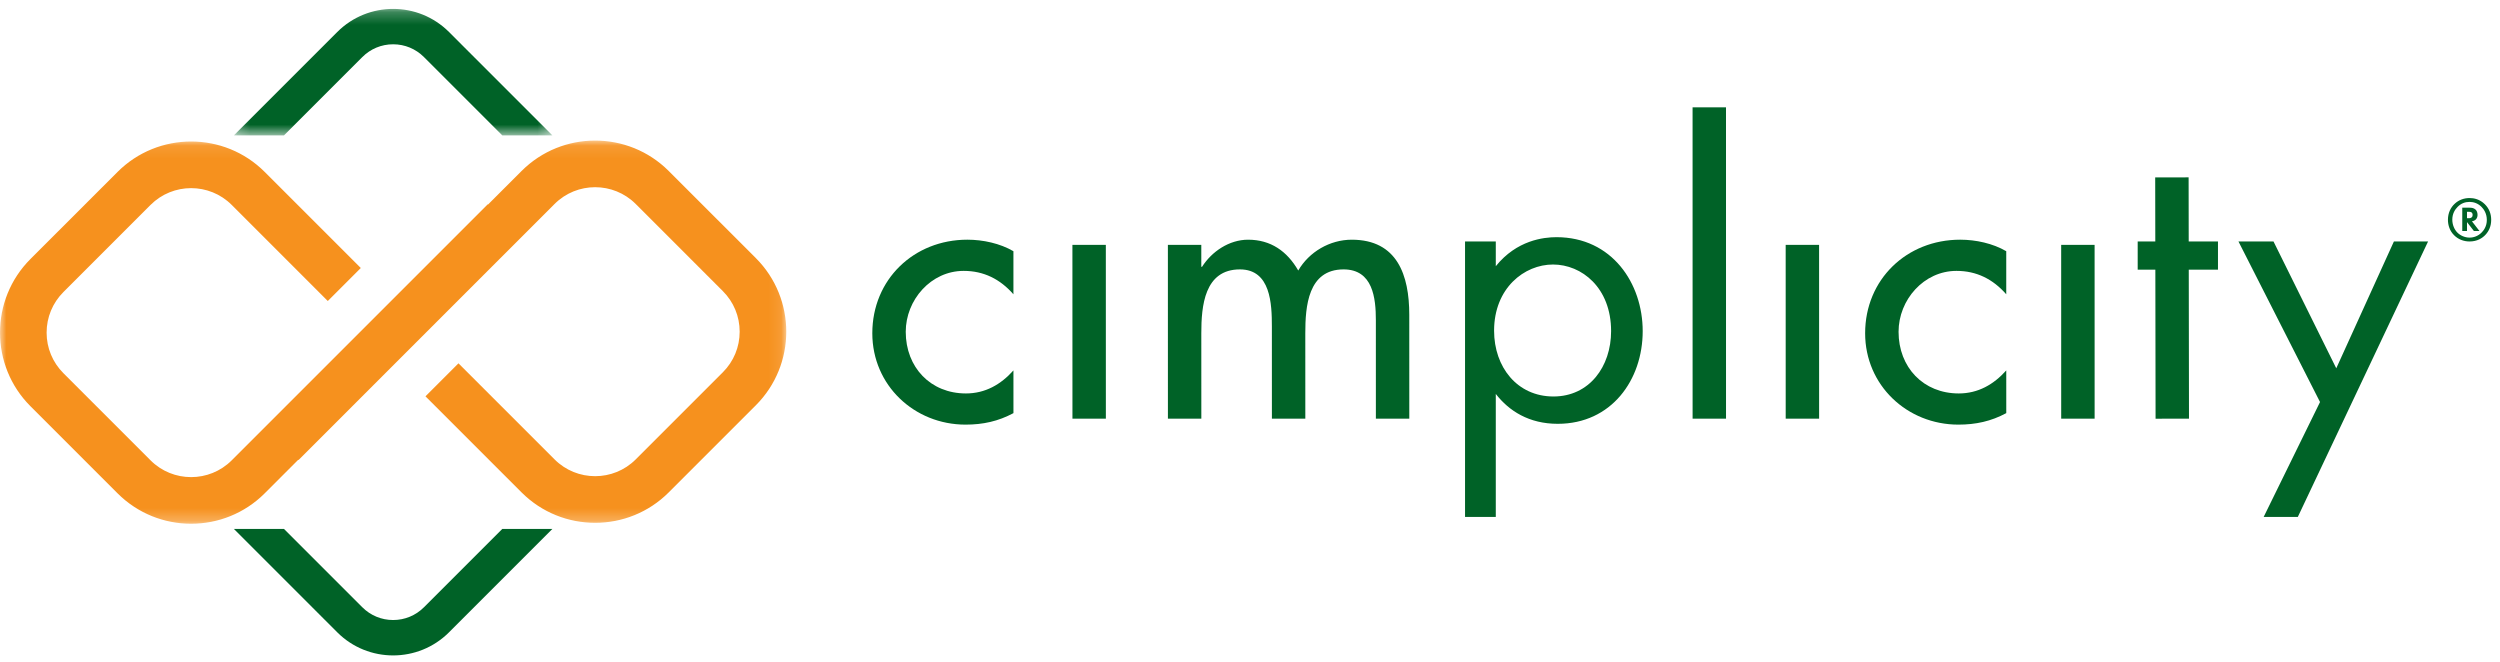 <svg xmlns="http://www.w3.org/2000/svg" xmlns:xlink="http://www.w3.org/1999/xlink" width="200" height="53" viewBox="0 0 200 53">
  <defs>
    <polygon id="cimplicity-logo-a" points="0 .092 62.902 .092 62.902 30.748 0 30.748"/>
    <polygon id="cimplicity-logo-c" points=".205 .235 25.686 .235 25.686 10.354 .205 10.354"/>
  </defs>
  <g fill="none" fill-rule="evenodd">
    <polygon fill="#006227" points="138.082 33.495 135.408 33.495 135.406 8.588 138.08 8.588"/>
    <g transform="translate(0 .477)">
      <path fill="#006227" d="M160.5 23.066C159.431 21.847 158.123 21.194 156.519 21.194 153.904 21.194 151.885 23.511 151.885 26.066 151.885 28.918 153.876 30.999 156.699 30.999 158.244 30.999 159.491 30.286 160.501 29.156L160.502 32.573C159.284 33.226 158.066 33.493 156.67 33.493 152.569 33.493 149.212 30.345 149.211 26.185 149.211 21.877 152.537 18.698 156.816 18.698 158.063 18.698 159.431 18.995 160.5 19.62L160.5 23.066zM81.074 23.066C80.005 21.847 78.697 21.194 77.093 21.194 74.479 21.194 72.459 23.511 72.459 26.066 72.46 28.918 74.45 30.999 77.273 30.999 78.818 30.999 80.065 30.286 81.075 29.156L81.076 32.573C79.858 33.226 78.64 33.493 77.244 33.493 73.143 33.493 69.786 30.345 69.785 26.185 69.785 21.877 73.111 18.698 77.39 18.698 78.637 18.698 80.005 18.995 81.074 19.62L81.074 23.066z"/>
      <polygon fill="#006227" points="88.469 33.018 85.796 33.018 85.793 19.115 88.467 19.115"/>
      <polygon fill="#006227" points="145.529 33.018 142.856 33.018 142.854 19.115 145.527 19.115"/>
      <polygon fill="#006227" points="167.57 33.018 164.896 33.018 164.894 19.115 167.568 19.115"/>
      <path fill="#006227" d="M96.104 20.867L96.164 20.867C96.937 19.65 98.332 18.699 99.848 18.699 101.66 18.699 102.969 19.62 103.86 21.165 104.721 19.679 106.385 18.699 108.137 18.699 111.791 18.699 112.741 21.55 112.742 24.699L112.744 33.018 110.07 33.018 110.069 25.145C110.069 23.363 109.831 21.075 107.485 21.075 104.632 21.075 104.424 24.047 104.424 26.185L104.426 33.018 101.752 33.018 101.75 25.651C101.75 23.838 101.661 21.075 99.194 21.075 96.343 21.075 96.105 24.016 96.105 26.185L96.107 33.018 93.433 33.018 93.431 19.115 96.104 19.115 96.104 20.867zM128.888 26.014C128.888 22.529 126.53 20.684 124.242 20.684 121.952 20.684 119.527 22.563 119.527 25.98 119.527 28.884 121.371 31.242 124.276 31.242 127.146 31.242 128.888 28.85 128.888 26.014L128.888 26.014zM119.663 40.877L117.203 40.877 117.203 18.839 119.663 18.839 119.663 20.82C121.337 18.737 123.49 18.497 124.514 18.497 128.956 18.497 131.416 22.188 131.416 26.014 131.416 29.909 128.922 33.428 124.617 33.428 122.328 33.428 120.722 32.403 119.663 31.037L119.663 40.877z"/>
      <polygon fill="#006227" points="177.438 18.839 175.097 18.839 175.089 13.712 173.336 13.714 172.518 13.714 172.518 13.715 172.416 13.715 172.424 18.839 171.015 18.839 171.015 21.094 172.428 21.094 172.446 33.02 173.528 33.018 174.978 33.018 174.978 33.016 175.119 33.016 175.101 21.094 177.438 21.094"/>
      <polygon fill="#006227" points="185.602 31.686 179.076 18.839 181.879 18.839 186.901 28.987 191.513 18.839 194.247 18.839 183.826 40.877 181.093 40.877"/>
      <g transform="translate(0 10.676)">
        <mask id="cimplicity-logo-b" fill="#fff">
          <use xlink:href="#cimplicity-logo-a"/>
        </mask>
        <path fill="#F6911E" d="M2.434,21.343 L9.404,28.313 C12.65,31.559 17.931,31.559 21.176,28.313 L23.86,25.629 L23.881,25.65 L44.365,5.166 C46.154,3.376 49.068,3.375 50.858,5.166 L57.828,12.136 C58.695,13.004 59.173,14.156 59.173,15.382 C59.173,16.609 58.695,17.762 57.828,18.629 L50.858,25.599 C49.068,27.389 46.154,27.389 44.365,25.599 L36.678,17.913 L34.038,20.553 L41.725,28.239 C43.348,29.862 45.48,30.673 47.611,30.673 C49.743,30.673 51.875,29.862 53.497,28.239 L60.468,21.269 C63.713,18.023 63.713,12.743 60.468,9.496 L53.497,2.526 C50.252,-0.719 44.971,-0.719 41.725,2.527 L39.041,5.21 L39.021,5.19 L18.537,25.674 C16.747,27.464 13.834,27.464 12.044,25.674 L5.074,18.703 C4.207,17.836 3.729,16.683 3.729,15.456 C3.729,14.231 4.207,13.078 5.074,12.21 L12.044,5.24 C13.834,3.451 16.747,3.45 18.537,5.24 L26.223,12.928 L28.863,10.287 L21.176,2.601 C19.554,0.978 17.423,0.167 15.29,0.167 C13.159,0.167 11.027,0.978 9.404,2.601 L2.434,9.57 C-0.811,12.817 -0.811,18.097 2.434,21.343" mask="url(#cimplicity-logo-b)"/>
      </g>
      <path fill="#006227" d="M40.182,41.838 L33.916,48.104 C33.258,48.762 32.382,49.125 31.451,49.125 C30.52,49.125 29.644,48.762 28.986,48.104 L22.72,41.838 L18.71,41.838 L26.981,50.108 C29.446,52.573 33.456,52.573 35.921,50.108 L44.191,41.838 L40.182,41.838 Z"/>
      <g transform="translate(18.505)">
        <mask id="cimplicity-logo-d" fill="#fff">
          <use xlink:href="#cimplicity-logo-c"/>
        </mask>
        <path fill="#006227" d="M4.214,10.354 L10.481,4.088 C11.139,3.429 12.014,3.066 12.945,3.066 C13.877,3.066 14.753,3.429 15.411,4.088 L21.677,10.354 L25.686,10.354 L17.416,2.083 C14.95,-0.381 10.94,-0.381 8.476,2.083 L0.205,10.354 L4.214,10.354 Z" mask="url(#cimplicity-logo-d)"/>
      </g>
      <path fill="#006227" d="M197.36,16.981 L197.51,16.981 C197.64,16.981 197.709,16.937 197.739,16.907 C197.799,16.848 197.809,16.772 197.809,16.717 C197.809,16.618 197.774,16.558 197.739,16.528 C197.674,16.468 197.575,16.468 197.525,16.468 L197.36,16.468 L197.36,16.981 Z M197.569,16.139 C197.704,16.139 197.904,16.149 198.053,16.299 C198.133,16.379 198.203,16.518 198.203,16.712 C198.203,16.822 198.177,16.962 198.073,17.072 C197.998,17.151 197.883,17.206 197.754,17.226 L198.357,18.004 L197.913,18.004 L197.36,17.291 L197.36,18.004 L196.981,18.004 L196.981,16.139 L197.569,16.139 Z M196.607,16.075 C196.398,16.284 196.184,16.618 196.184,17.096 C196.184,17.525 196.364,17.904 196.593,18.133 C196.822,18.362 197.186,18.532 197.564,18.532 C197.929,18.532 198.268,18.383 198.517,18.138 C198.681,17.979 198.946,17.645 198.946,17.116 C198.946,16.598 198.701,16.254 198.517,16.07 C198.223,15.776 197.879,15.675 197.564,15.675 C197.211,15.675 196.887,15.79 196.607,16.075 L196.607,16.075 Z M198.786,15.86 C199.154,16.229 199.295,16.658 199.295,17.112 C199.295,17.63 199.105,18.023 198.826,18.318 C198.581,18.576 198.173,18.841 197.564,18.841 C197.116,18.841 196.663,18.682 196.324,18.337 C195.984,17.999 195.835,17.55 195.835,17.102 C195.835,16.558 196.054,16.124 196.368,15.831 C196.697,15.516 197.126,15.366 197.564,15.366 C197.909,15.366 198.377,15.456 198.786,15.86 L198.786,15.86 Z"/>
    </g>
  </g>
</svg>
